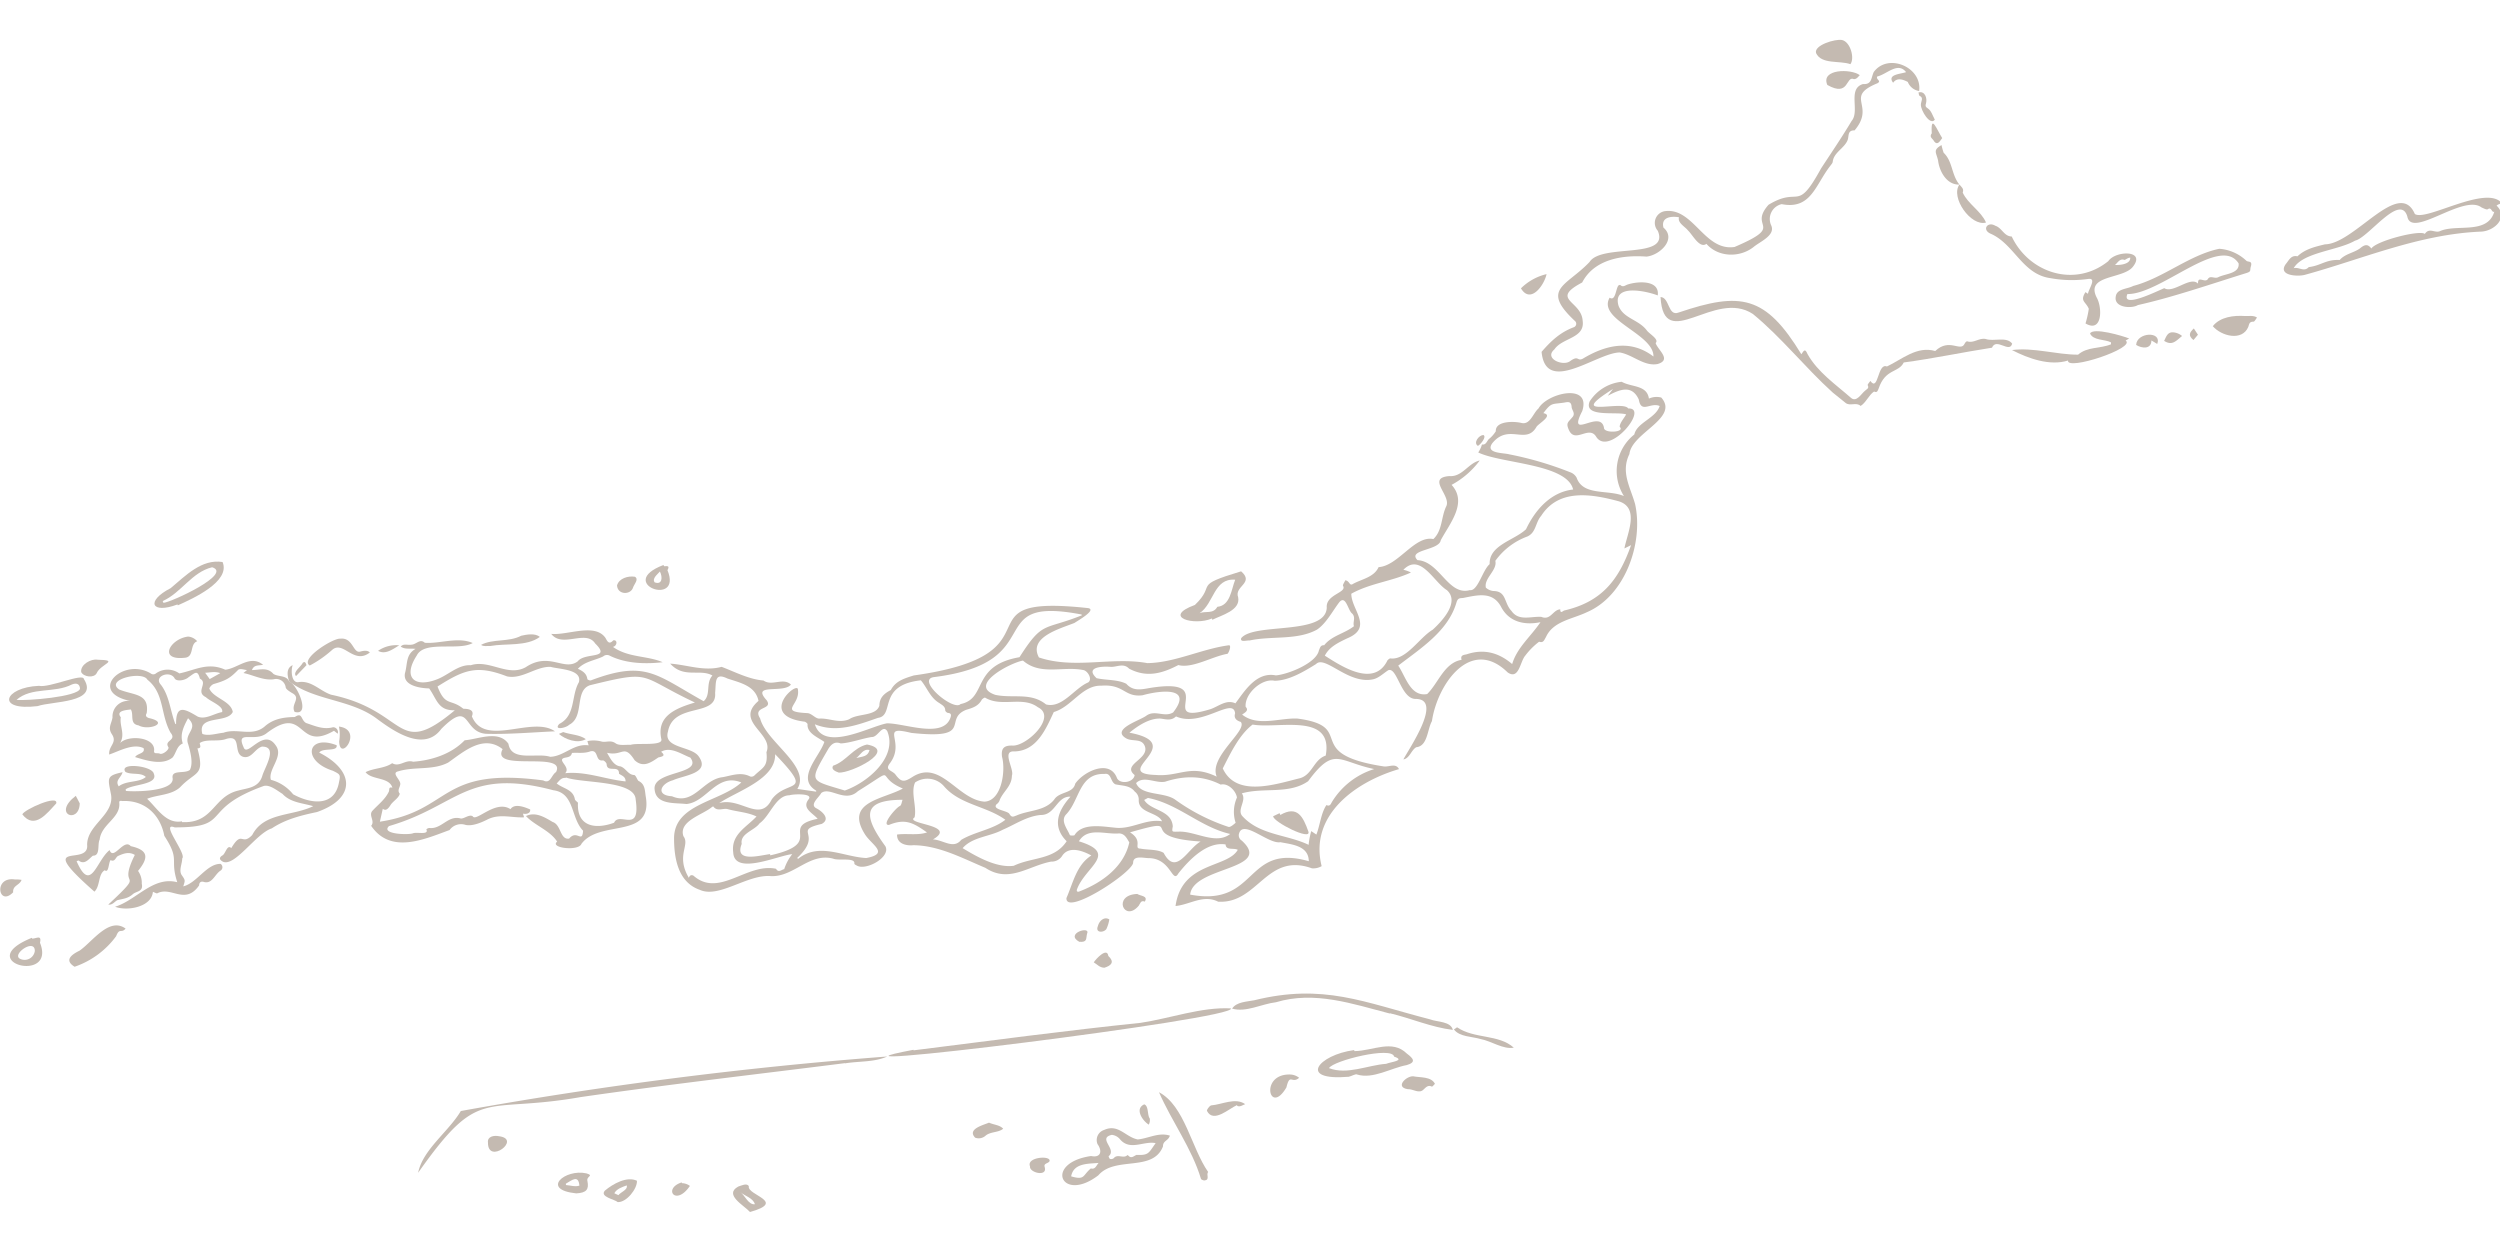 <svg xmlns="http://www.w3.org/2000/svg" width="600" height="300" viewBox="0 0 600 300">
  <defs>
    <style>
      .a {
        fill: #c4bab1;
      }
    </style>
  </defs>
  <g>
    <path class="a" d="M442.08,9.6c2.044.444,3.086,4.42,2.015,5.801-2.557-.922-6.969.125-8.244-2.674C435.316,10.842,440.45,9.293,442.08,9.6Z"/>
    <path class="a" d="M180,290.88c-1.417-1.587-6.351-4.172-2.83-6.1.696-.217,2.122-.95,2.551-.077C179.228,286.864,188.94,288.371,180,290.88Zm-2.322-4.771c1.087.758,1.97,3.13,3.498,2.903C180.735,287.498,178.724,287.031,177.678,286.109Z"/>
    <path class="a" d="M69.398,163.529c-.455-1.355-.773-3.174.844-3.894-.484,1.364-.257,4.362,1.4,4.078,3.1-.481,5.14,2.12,7.818,3.016,18.574,3.875,15.45,15.636,29.693,3.74-4.02.102-4.244-2.547-6.152-5.248-2.231-.042-6.389-.678-5.808-3.655.651-2.254.14-4.461,2.54-5.834-1.538-.167-2.46.174-3.556-.536.613-.808,1.645-.313,2.511-.466,1.23-.021,2.079-1.549,3.255-.468,3.458.311,7.961-1.511,11.511.068-3.489,1.955-11.624-.714-13.443,3.016-3.453,5.313-.444,7.836,5.02,5.636,2.662-1.06,5.01-3.515,7.972-3.33,4.47-1.431,8.9,2.874,13.184.469,5.641-3.758,9.188,1.035,12.452-1.383,1.78-2.291,8.212-.38,4.205-4.303-2.22-3.433-7.919,1.186-10.545-2.306,3.895.405,10.479-2.697,13.019.98.374.649.794,1.779,1.861.58,1.107-.229.961,1.358-.072,1.565,3.681,2.624,8.207,2.065,11.935,3.681-4.127.469-8.78.345-12.645-1.538a1.386,1.386,0,0,0-1.644.153c-2.006.971-4.432,1.195-6.055,2.958,1.044.5,2.09,1.064,2.264,2.466.018.148.592.387.84.323,13.162-4.974,15.661-1.345,27.08,4.999,1.813-1.627.422-4.302,2.098-6.17-2.97-1.7-6.853.786-10.135-2.857,4.049.276,8.128,1.922,12.341.771,3.2,1.213,6.577,3.006,10.056,3.285,2.023,1.454,4.708-.812,6.581.974-1.719,2.218-9.671-.469-5.835,3.755,1.687,2.375-3.515,1.347-1.556,4.363,1.447,5.66,12.268,11.52,8.93,16.927l4.517.654.012-.236c-4.957-2.962.761-8.088,1.955-11.698-1.28-.981-4.203-2.012-4.031-4.242.034-.154-.404-.526-.682-.614-11.576-1.429-1.513-10.046-1.627-7.653.577,3.733-4.817,5.249,2.263,5.594,1.048.054,1.959,1.372,2.892,1.312,2.387-.133,4.687,1.215,7.147.161,2.07-1.446,6.346-.671,7.243-3.236.022-1.927,1.104-2.917,2.752-3.777,1.16-2.223,3.343-2.813,5.487-3.496,36.974-5.179,9.395-19.712,41.894-16.162,2.086.425-2.606,3.069-3.306,3.553-3.423,1.384-11.14,3.388-8.537,8.284,8.509,2.871,17.549-.201,26.01,1.362,6.539-.076,13.087-3.435,19.637-4.292.611.089-.106,1.917-.412,2.061-3.655.625-8.431,3.588-11.777,2.695-3.98,2.079-7.658,3.056-11.81.867-1.346-1.413-2.922-.378-4.386-.432-2.205-.185-6.252.077-3.425,2.715,2.314.528,5.02.28,7.126,1.339,1.605,1.809,3.532,1.392,5.568,1.028,17.416-2.869.921,9.248,14.653,5.065,1.918-.658,3.836-2.421,5.974-1.387,2.227-2.981,5.038-7.649,9.706-6.714,2.953-.248,9.71-2.953,10.325-5.976.292-.619.341-1.323,1.272-1.26,1.785-2.291,4.911-2.811,7.147-4.571-.342-.967.493-2.04-.402-3.013-1.033-.696-1.508-4.517-3.077-2.791-1.673,2.175-3.148,5.115-5.392,6.625-4.794,2.625-10.889,1.451-16.185,2.61-.606-.094-2.341.533-2.004-.559,3.071-3.802,20.197-.576,20.535-7.291-.316-3.226,4.912-3.593,3.91-5.257-.152-.225.341-.886.54-1.348,1.12.175.944,1.497,1.883.85,2.115-1.152,5.022-1.581,6.101-4.004,4.695-.271,8.687-7.686,13.145-6.733,2.214-2.064,1.842-5.316,3.112-7.891,1.21-2.585-4.866-6.793.729-7.226,3.108.259,4.575-3.164,7.287-3.737a20.446,20.446,0,0,1-6.751,5.845c3.91,4.261-.46,9.28-2.602,13.294-.38,2.491-8.103,2.206-5.582,4.774,5.327.275,7.368,8.62,12.559,7.194,1.909.343,3.073-4.84,4.764-6.236-.187-4.582,5.924-5.702,8.724-8.37,2.161-4.559,5.863-8.931,11.31-9.54-1.474-6.205-17.244-6.198-22.774-8.89a6.945,6.945,0,0,0,.892-1.918c1.111.175,1.176-1.017,1.841-1.444a7.591,7.591,0,0,0,1.483-1.731c-.136-2.487,4.303-2.45,6.15-1.992,2.099.524,2.783-2.355,4.095-3.477,2.062-3.709,12.72-6.224,10.497.625-3.754,7.33,4.36-.611,5.216,3.993-.048,1.461,5.22,1.1,3.77-.205.005-.99,1.23-2.269,1.542-2.997-2.265-.733-10.3.831-8.753-3.089a10.327,10.327,0,0,1,7.702-4.73c2.357,1.343,6.046.714,6.525,4.034a4.466,4.466,0,0,1,2.964-.253c4.394,4.954-7.074,8.408-7.643,13.56-2.135,4.363.236,7.95,1.369,12.025,2.049,9.359-2.424,22.029-11.57,25.928-3.448,1.67-8.117,2.139-9.831,5.979-.396.607-.575,1.496-1.638,1.108a16.977,16.977,0,0,0-3.336,3.353c-1.238,1.412-1.495,5.893-4.213,4.018-8.922-8.739-16.897,2.947-18.175,11.682-1.125,1.996-1.007,5.99-3.751,6.268-1.195.636-1.603,2.691-3.101,2.928,1.302-2.525,9.641-14.534,2.937-14.514-3.571-.003-4.433-7.831-6.6-6.873-1.163.767-2.268,1.846-3.549,2.147-5.977,1.356-11.607-5.88-13.756-3.641-2.891,1.795-6.449,3.95-9.925,4.007-3.11-.67-7.26,3.155-6.966,6.256.877.882-.204,1.4-.845,1.86,3.714,2.971,9.031.755,13.272.956,14.575,1.928.747,8.417,20.744,11.489,1.256.163,2.859-.879,3.63.641-10.469,3.061-21.613,11.09-18.56,23.29a4.014,4.014,0,0,1-2.33.524c-10.94-3.946-12.939,8.569-22.512,8.005-3.533-1.799-6.782.713-10.223,1.037,1.484-10.665,12.414-9.043,14.936-13.485-.968-.533-2.841.231-2.922-1.289-4.459-.729-8.685,3.614-11.325,6.94-1.513,2.672-1.719-3.682-7.238-3.662-1.198-.02-3.671-.728-3.629,1.183-.62,2.628-16.251,12.731-16.004,8.401,1.645-3.77,2.398-7.903,5.97-10.217-2.148-1.177-5.317-2.296-6.936-.007a2.998,2.998,0,0,1-2.723,1.478c-5.516,1.057-10.093,5.247-15.763,1.5-5.595-2.346-11.151-5.368-17.284-5.437-1.786.182-3.979-.36-3.918-2.557,2.365-.325,4.914.253,7.187-.505-3.301-2.334-5.209-3.406-9.118-1.808-2.006.172,1.714-4.207,2.627-4.543.369-.204.425-.975.625-1.485-10.088.012-9.169,4.237-4.115,11.164,1.345,2.639-4.777,5.959-6.911,4.596-.21-.098-.543-.278-.545-.424.262-1.592-3.854-.64-5.085-1.208-5.722-1.518-9.481,4.48-14.988,4.186-5.587-.465-12.416,5.409-17.036,3.292-5.195-1.82-6.153-7.51-6.161-12.344-.003-8.331,11.111-8.752,16.136-13.418-5.895-2.401-8.262,4.725-13.177,5.171-2.689-.329-7.241.247-7.618-3.421-.68-4.676,11.698-3.51,8.563-7.717-2.134-.808-4.781-2.739-7.009-1.395,1.062.901.524,1.098-.67,1.357-1.851,1.269-3.662,2.538-5.692.667-2.602-4.039-2.822-.874-6.621-1.786.817,1.421,1.624,3.117,3.239,3.265,1.325.455,1.808,2.027,3.293,2.073.421.106.689,1.139,1.022,1.412,1.645.78,1.505,2.421,1.746,3.791,1.72,10.308-11.01,5.388-15.437,11.303-.646,1.845-7.74,1.005-5.838-.52-1.731-2.714-5.394-3.867-7.478-6.141,2.263-1.083,4.438.257,6.402,1.425,2.079.666,1.747,4.343,3.958,3.983,1.875-2.257,3.142,1.262,3.341-1.9-2.977-3.028-1.985-9.03-7.126-9.698-20.752-5.487-22.88,3.777-39.447,8.597-2.077,1.959,4.614,2.158,5.725,1.742.909-.403,3.937.499,3.234-.972a1.332,1.332,0,0,1,.722-.316c2.91.353,4.425-3.044,7.401-2.312.776.297,2.155-1.083,3.01-.49.79,1.438,5.506-4.069,9.059-1.709.964-1.468,3.411-.507,4.721.065.149.977-.955,1.182-1.728,1.005l.271.887c-3.03.16-5.956-1-8.948.599-1.561.767-3.554,1.561-5.101,1.216a3.4,3.4,0,0,0-3.829,1.233c-6.191,2.27-14.133,5.851-18.823-1.014,1.007-1.134-.702-2.514.311-3.609,1.361-1.483,3.041-2.709,3.923-4.572.219-.402-.141-1.272.864-.961-.758-2.624-5.009-1.803-6.434-3.733,1.988-1.014,4.578-.866,6.382-2.157,1.725,1.051,3.203-.951,5.015-.347,4.445-.328,9.142-1.799,12.386-5.149,3.233-.239,8.157-2.538,10.504.847.711,4.407,6.805,2.078,10.007,3.117,3.273-.056,5.678-3.265,9.239-2.743l-.303-1.019a7.328,7.328,0,0,1,3.494.124c1.063.217,2.096-.443,3.285.405.858.612,2.387.296,3.618.365,1.454-.544,7.677.37,7.369-1.319-1.289-5.625,3.546-7.49,8.046-8.84-13.756-6.473-9.99-7.874-25.208-4.142-3.773,1.331-1.219,7.582-4.991,9.499-.669.733-3.813,1.419-2.357-.213,3.986-2.03,2.805-6.726,4.713-10.014.838-3.138-4.76-3.091-6.782-3.685-3.573-.134-6.8,3.037-10.468,2.288-7.321-2.838-10.368-1.564-16.683,2.426,1.898,4.934,3.147,2.836,6.191,5.341,1.075.001,2.781.186,2.054,1.816,3.108,7.577,14.449-.232,19.946,3.6-5.356.237-11.035.744-16.535.594-5.771-.42-3.497-8.446-10.748-1.174-4.075,5.551-11.166.763-15.435-2.422C84.2,167.781,75.526,168.229,69.398,163.529Zm322.062-32.7-1.601.795c.656-3.554,3.749-9.738-1.366-11.317-6.494-1.748-14.374-3.114-18.614,3.5-1.403,1.609-1.196,4.007-3.317,4.953a16.416,16.416,0,0,0-7.683,5.845c.534,2.244-2.768,4.169-2.274,6.426a3.145,3.145,0,0,0,1.788.811c3.232.042,2.507,2.83,4.362,4.786,1.757,2.535,4.704,1.243,7.181,1.422,2.214.939,2.768-1.737,4.524-1.806-.011,1.143.631.389.937.278C384.301,144.464,388.437,139.376,391.46,130.829ZM243.478,180.344c-3.204-.252-.001,4.24-.622,5.801-.02,2.488-1.972,3.686-2.892,5.762a1.889,1.889,0,0,1-.792,1.117c-1.173,1.345,2.752,1.49,3.114,2.366.562.903.955.577,1.626.349,3.053-1.353,6.829-1.032,9.076-3.811,1.238-2.015,4.53-1.42,5.067-3.849,1.991-2.908,8.3-6.014,10.035-1.297.812,1.529,3.99,1.029,4.224-.771-3.133-2.532,3.491-3.779,2.474-6.843-.727-2.092-3.007-1.092-4.501-1.961-3.732-2.168,3.22-4.26,4.797-5.413,2.083-1.548,4.332.47,6.469-.809,4.982-6.365-3.383-5.237-7.348-4.118-4.414.538-4.355-2.728-9.92-2.3-4.573-.14-7.078,5.082-11.373,6.32C251.05,174.858,248.88,180.208,243.478,180.344Zm-.383-1.403c3.376.083,10.673-6.919,5.99-9.205-3.688-2.764-8.672.094-12.65-2.294-.144-.077-.585.245-.793.469-.833,1.561-2.19,1.984-3.773,2.45-5.619,2.272,2.051,7.181-13.164,5.536-7.93-1.943-1.202,2.02-5.105,7.257-1.27,1.632.251,1.645,1.212,2.607,1.444,1.966,2.092,2.033,4.14.728,6.724-4.344,10.874,5.421,17.308,5.907,4.151-.166,5.14-7.433,4.227-10.754C240.232,179.609,240.919,178.859,243.095,178.941Zm93.717-42.195a7.514,7.514,0,0,1,1.813.654c-4.564,2.111-9.833,2.588-14.31,5.093-.013,3.886,5.371,8.074-.985,10.711-2.048.981-4.291,2.016-5.369,4.157,4.044,2.582,11.679,7.602,14.936,1.322.077-.287.672-.729.792-.664,3.795.491,6.962-5.001,10.173-6.897,2.209-2.026,6.557-6.627,3.397-9.485C344.093,139.702,340.892,132.577,336.812,136.746ZM182.043,168.213c-.757-3.639-4.371-4.333-7.469-5.373-3.181-1.546-2.684.88-2.946,3.466.506,5.889-10.017,2.17-11.317,9.265-1.183,4.03,5.496,3.482,7.301,5.865,3.118,4.18-3.536,4.617-6.096,5.822-2.962.793-4.236,3.609-.24,3.846,5.246,2.312,7.402-4.077,12.212-4.589,2.153-.403,4.332-1.305,6.558-.157a1.056,1.056,0,0,0,.987-.216c2.082-2.03,3.296-2.075,2.914-5.614C185.807,176.019,176.133,173.261,182.043,168.213ZM387.112,93.356c-11.64,7.332,2.32,2.532,3.663,4.677,5.154-.24-4.528,11.547-7.648,6.855-1.702-2.957-5.02,1.606-6.553-1.609-.865-1.879-.178-1.909.941-3.33.546-.87-.28-1.534-.324-2.279-.085-1.445-.921-1.202-1.811-1.044-2.914.436-3.023-.09-4.971,2.529,2.5.484-1.099,2.459-1.635,3.259-2.514,4.472-6.673-.894-10.626,3.961-1.76,2.5,2.627,2.264,4.066,2.665a82.306,82.306,0,0,1,14.562,4.275,2.816,2.816,0,0,1,1.62,1.34c1.541,4.426,7.57,2.773,11.351,4.404a11.216,11.216,0,0,1,2.491-14.783c.635-2.881,5.136-3.871,6.087-6.832-2.195-.984-4.436,1.913-5.016-1.556-1.692-3.728-4.737-2.325-7.455-.898ZM335.576,159.75c1.793,2.618,2.92,7.539,6.943,6.824,2.666-2.59,4.104-7.522,8.261-8.215-.394-1.259.755-1.17,1.295-1.348,4.003-1.319,7.569-.436,10.843,2.365,1.178-3.964,4.441-6.57,6.796-10.052-3.788.777-7.574.006-9.49-3.751-2.031-3.691-5.582-2.762-9.104-2.055-.855.057-1.261.021-1.588,1.149C347.517,151.484,340.975,155.595,335.576,159.75ZM120.63,179.794c-4.61-3.638-9.363.629-13.062,3.219-3.7,1.939-8.039.9-11.955,2.095-1.885.39.725,2.121.442,3.196-.1.725-.765,1.397-.107,2.19-.246,1.094-1.754,1.848-2.293,2.843-.582.867-1.111,1.327-1.784.76l-.7,3.108c17.389-2.65,14.088-13.227,39.201-9.908,1.752.951,1.93-1.286,3.083-2.003C136.012,180.145,117.651,185.395,120.63,179.794Zm172.835,4.627c3.244,7.049,12.718,3.772,18.525,2.349,2.989-.84,3.299-4.466,6.184-5.429,1.898-10.464-11.498-6.353-17.543-7.446C297.44,176.316,295.319,180.767,293.465,184.422Zm2.958-13.214c-.425-4.116-8.042,3.488-14.183.734-1.127,1.108-2.401.68-3.7.52-2.721-.12-5.476,1.761-7.479,3.384,14.413,2.716-4.864,9.784,6.274,10.142,5.742.489,8.301-2.68,14.682.413-1.993-4.746,7.511-11.074,5.77-13.142C296.71,172.933,296.069,172.307,296.424,171.208Zm33.381,13.37c-8.645-1.804-9.534-5.626-15.855,2.92-4.639,3.22-10.662,1.407-15.912,2.911,1.289,1.721-1.368,3.999.226,5.564,4.182,4.484,10.666,4.311,15.809,6.789a18.414,18.414,0,0,1,.625-3.295l1.233.833c.891-2.284,1.101-5.133,2.414-7.085.911.438,1.07-.368,1.377-.835A18.238,18.238,0,0,1,329.805,184.577Zm-139.669,20.422c-3.362.288-13.905,5.225-14.161-.417-.561-4.311,3.12-5.984,5.589-8.622-2.133-1.032-4.633-1.124-6.907-1.764-1.139-.309-2.528.695-3.473-.655a1.012,1.012,0,0,0-.31.142c-2.216,1.882-8.071,3.356-6.852,7.009,1.655,2.159-1.879,4.607,1.305,9.988.182-.556.565-.804,1.108-.518,6.154,5.413,12.799-3.141,19.814-1.654.614,1.067,1.329.183,1.958.095A11.566,11.566,0,0,1,190.135,204.999Zm1.185.909.217.23c5.017-4.084,10.899-.47,16.371-.21,5.622-1.064,1.383-3.063-.285-5.638-4.997-7.88,4.285-8.418,9.07-11.043-7.175-2.976-.691-5.638-10.799.642-3.09,2.912-6.735-1.212-8.805.449-.525,1.047-2.853,2.756-1.186,3.642,1.416.71,3.507,2.572,1.316,3.758C189.977,199.433,197.733,199.972,191.32,205.908Zm65.606-14.71c-3.377-.133-3.6,4.446-7.152,4.399-3.356.3-6.119,2.265-9.145,3.558-3.076,1.668-7.243,1.687-9.6,4.404,3.417,2.061,8.177,4.782,12.268,4.231,4.449-2.131,9.735-1.362,12.7-5.894C252.427,198.342,253.896,194.532,256.926,191.198Zm8.177-5.454c-6.174-.186-5.945,6.364-9.256,9.739-1.374,1.522.288,3.417.914,4.932.103.18,1.095.123,1.115.039,1.824-3.011,6.641-2.096,9.646-1.817,3.991.522,7.418-2.197,11.373-1.527-1.072-2.271-5.756-1.899-5.593-5.166a2.389,2.389,0,0,0-.971-1.973c-1.14-1.513-2.979-1.361-4.625-1.732C266.447,187.644,266.785,185.461,265.103,185.744ZM223.912,201.46c2.47.109,4.908,2.433,6.782.105,3.304-1.973,7.623-2.476,10.59-4.822-4.505-3.288-10.857-3.594-14.675-7.987a5.288,5.288,0,0,0-6.981-.97c-1.116,2.365.446,5.776-.13,8.384C216.932,197.833,230.022,197.922,223.912,201.46Zm35.739-53.79-.076-.189c-24.371-4.684-7.002,11.492-35.526,15.038-4.158.696,4.789,8.244,6.488,6.455,6.497-1.331,2.47-9.223,14.139-11.244C250.325,148.892,250.379,151.386,259.651,147.67Zm-14.137,10.87c-3.004.503-13.364,5.943-6.644,8.224,4.215.909,8.511-.671,12.178,2.3,3.887,1.01,6.804-3.897,10.109-5.279,1.074-.704-.015-2.662-1.057-2.95C255.198,159.786,249.74,162.225,245.514,158.54Zm-49.95,15.288c2.139,6.785,13.2.483,17.305-.229,4.189-.044,13.442,3.731,15.227-1.323.156-.442.364-1.102-.572-1.174-.247-.019-.664-.392-.666-.607-.011-.984-.795-1.304-1.396-1.75-2.224-1.269-2.967-3.752-4.462-5.47-10.52,1.175-6.157,8.439-10.278,9.009C205.748,174.018,200.756,175.945,195.564,173.827Zm-10.747,31.16.048.296c13.484-3.034,1.858-6.811,11.374-8.774-1.278-1.458-3.886-2.537-2.145-4.714,1.111-1.487-3.926-1.213-4.619-.926-3.301-.003-4.614,4.913-7.178,6.73-1.201,1.733-4.733,2.427-4.286,4.939C176.196,207.119,182.25,205.296,184.817,204.988Zm112.053-13.581c-.279-1.729-2.243-3.531-3.897-3.105-4.389-2.228-8.795-2.169-13.362-.69-2.272.436-5.108-1.532-6.948.326,1.248,3.152,6.825,2.033,9.483,4.05a46.943,46.943,0,0,0,12.684,6.465c.449.137,1.21-.549,1.723-.982A8.466,8.466,0,0,1,296.871,191.406Zm17.241,15.288c-.039-3.762-4.113-4.023-6.823-4.569-2.837.537-8.858-5.497-9.899-2.135a1.472,1.472,0,0,0,.622,1.744c7.768,7.059-11.697,6.173-12.373,12.974C301.994,217.774,298.651,202.242,314.112,206.694ZM135.787,186.583l-.029.131c-1.034-.152-1.514.675-2.153,1.313,1.55,1.273,3.939,1.384,4.369,3.8.059.34.804.746.736.893-.277,5.7,4.216,6.375,8.671,4.734,1.267-2.793,6.411,2.791,5.182-5.573C152.38,187.228,139.595,188.022,135.787,186.583Zm66.966,3.144c5.355-1.873,12.749-7.951,10.192-14.246-1.166-1.771-2.254,1.494-3.708,1.399-2.411.373-5.141,1.435-7.47,1.543-1.484-.579-2.288.302-2.888,1.172C194.107,187.862,194.138,187.096,202.753,189.728Zm56.183,12.185c9.548,2.926,1.665,6.015-.41,11.399-.225.504-.054.9.619.596,5.382-2.071,10.622-5.908,11.888-11.736-.58-.915-1.058-2.12-2.477-2.151C265.235,200.317,261.032,198.433,258.936,201.912Zm-72.901-20.9c.132,6.015-9.052,8.804-13.442,11.744,5.17-1.531,9.763,4.829,12.636-.911C188.939,186.851,195.62,190.994,186.036,181.013ZM288.152,201.969c-16.387-1.073-2.75-6.299-16.946-2.205,3.316,2.089.68,3.883,2.526,3.906,1.74.349,4.062.118,5.545,1.021C282.29,210.37,284.966,203.731,288.152,201.969Zm-12.649-10.465-.902.484c1.572,2.635,6.559,2.333,6.869,6.329-.248,1.423-.226,1.304,1.331,1.282,4-.218,8.973,3.279,12.444.554C288.033,198.494,282.836,192.94,275.503,191.504Zm-139.857-5.936c5.041-.493,9.595,1.475,14.491,1.97.02-1.158-.858-1.35-1.58-1.843.091-2.242-2.863-.118-2.965-2.292-.029-.343-.642-.943-.919-.906-1.903.275-.925-2.63-2.959-2.185-1.536.59-3.046.272-4.446.397-.207.951-.958,1.003-1.715,1.151C133.445,182.373,137.086,184.035,135.646,185.567Z"/>
    <path class="a" d="M69.398,163.529c2.009.819,5.241,8.38,1.317,7.327-1.056-1.845,1.739-3.326-.646-4.544-.586-.371-1.468-.887-1.508-1.393a2.317,2.317,0,0,0-2.901-1.887c-2.519.309-4.812-1.006-7.231-1.508l.858-.722c-.654-.001-1.506-.433-2.11-.058-1.962,2.042-2.938,2.572-5.923,3.43A2.06,2.06,0,0,0,50.23,165.24c.967,2.327,5.164,2.944,5.637,5.624-1.323,2.857-8.573.588-7.301,5.278,1.488.57,3.483-.131,5.069-.283,3.252-1.185,6.876,1.01,9.839-1.463,2.083-1.878,4.562-2.268,7.272-2.31,1.891-1.25,1.393.684,2.716,1.436,2.091.692,4.139,1.655,6.46,1.014a1.168,1.168,0,0,1,1.122,1.553l-.891-.701c-9.035,5.232-6.645-6.611-16.123.549-2.851,2.344-7.551-.935-5.565,3.402.888,2.587,4.799-4.856,7.742-.392,1.927,2.61-1.941,5.695-1.198,8.206a10.162,10.162,0,0,1,5.336,3.475c4.218,2.302,10.004,3.127,11.029-2.965.402-1.797.22-1.818-1.47-2.677-7.588-2.399-6.158-8.878.893-6.13.274,1.646-3.38.523-4.181,1.771,8.489,4.309,8.886,10.96-.538,14.26-3.804.805-7.553,1.727-10.846,3.923-3.771,1.184-8.842,9.281-11.735,8.001-.431-.253-1.253-.76-.181-1.474.789-.287,1.185-2.818,2.186-1.786,2.673-4.452,2.404-.416,5.032-3.147,2.839-5.492,9.643-4.468,14.637-6.928-2.574-.75-5.463-.847-7.381-2.951-1.223-.738-3.133-2.362-4.581-1.86-15.495,5.631-7.287,9.948-21.289,9.906-3.62-1.41,2.946,6.348,1.81,7.457,0,1.331-.902,2.914-.076,4.061.867,1.237.778,1.2.327,2.641,3.265-.796,5.622-5.448,8.954-5.402a.96.96,0,0,1,.038,1.593c-1.407.841-2.016,3.295-4.007,2.757-.438-.169-1.16-.157-1.178.826-3.398,4.819-6.664.132-10.017,1.881-.163.124-.668-.206-1.075-.347-.302,3.698-6.267,4.694-9.075,3.578,5.13-1.568,9.107-7.396,14.923-5.884-1.862-5.768.779-5.164-3.108-11.135-.99-5.192-4.822-8.617-10.069-8.347-.674-.142-.808.032-.723.591.176,3.55-4.307,4.966-4.724,8.651-.595,1.165.222,3.919-1.61,3.863-.913.686-1.963,2.321-3.403,1.194-.091-.068-.347.085-.526.135,3.439,7.869,4.704-.116,7.923-2.665.936,2.631,3.422-2.9,5.075-.944,4.253.949,4.364,2.755,1.751,5.944a4.891,4.891,0,0,1,.894,3.074c.443,1.956-1.292,1.744-2.164,2.523-1.183,1.056-2.433,1.095-3.727,1.435-.683.394-1.183,1.2-2.147,1.046,9.695-9.043,1.829-2.803,6.372-11.916-1.362-.823-2.63-.376-3.965.224-.658.254-.741,1.562-1.85,1.024-.527.587-.395,3.22-1.404,2.429-1.623.908-1.056,3.816-2.477,5.136-14.76-12.985-1.201-5.771-1.749-11.238-.008-4.955,6.855-7.273,5.667-12.395-.717-3.68-1.036-4.184,2.837-5.039-.308,1.305-1.897,1.944-.92,3.398,1.919-1.47,4.838-.826,6.502-2.247-1.213-1.179-3.359-.423-4.883-1.205-1.696-2.336,6.383-1.533,6.795.408,1.168,2.695-5.128,2.506-6.759,3.766l.067.38c2.196.226,11.498.157,11.222-2.992-.431-2.236,2.898-1.02,4.138-2.064.843-1.671.115-4.281-.406-6.133-1.077-2.737,2.683-3.726-.045-6.258-1.035,1.987-2.008,3.851-1.254,6.054-1.497.62-1.561,2.293-2.454,3.367-2.445,1.994-6.318.705-8.987-.097.514-.939,2.476-.8,2.03-2.139-2.455-1.236-5.856.708-8.251,1.529-.205-2.124,2.016-2.788.647-4.875-1.051-1.592-.083-2.496.144-4.03a3.761,3.761,0,0,1,4.415-3.921c-10.676-2.106-1.89-10.666,4.774-6.63a.965.965,0,0,0,1.223-.011,4.809,4.809,0,0,1,5.622.002c3.841-.794,6.814-2.769,11.018-.893,2.941-.262,6.019-3.727,9.09-1.171-1.162.216-2.183-.054-2.677,1.255,1.868,0,3.64-.796,5.15.922C66.743,162.484,68.702,161.998,69.398,163.529ZM43.663,197.118l.036.188c7.577.365,7.396-6.15,13.533-7.582,2.151-.614,4.828-.6,5.715-3.5.543-1.957,3.921-7.12-.094-7.034-1.703.52-2.461,2.918-4.437,2.461-2.637-.72-.202-5.46-4.105-4.313-1.968.764-4.803-.095-6.378.996.034.54.544,1.227-.547,1.276,1.859,6.791-.437,5.361-4.162,9.331-2.119,1.936-5.399,1.76-7.916,2.771C37.776,194.039,39.879,197.819,43.663,197.118Zm-14.85-18.784c1.96-1.987,8.258-1.498,8.188,1.677-.205,1.155.708.558,1.405.891.719.246,2.38-1.101,1.978-1.634-1.041-1.629,2.142-1.525.536-3.445-2.446-4.396-1.427-9.419-5.545-12.696-1.16-2.195-10.237-.049-6.78,2.348,3.514,1.448,7.297.865,6.611,5.68-.411.684-.032.968.501,1.171,5.193,1.133-.058,3.141-2.47,1.758-2.215-.34-1.05-2.587-1.846-3.817-1.09.159-3.647.276-2.401,1.877C28.656,174.301,30.108,176.197,28.814,178.334ZM42.07,173.732l.188.062c-.038-4.818,2.037-3.692,5.206-1.804,1.869.786,3.94-.769,5.84-1.087.45-1.445-2.84-2.539-3.879-3.571-2.651-1.288.629-3.391-1.443-4.46-.572-2.233-1.229-1.349-2.714-.352-.83.782-2.885,1.127-3.353.3-1.067-2.032-5.146-.517-3.314,1.504C40.66,166.971,40.869,170.646,42.07,173.732ZM50.326,162.98l2.536-1.421c-1.249-.479-2.377-.148-3.625-.096Z"/>
    <path class="a" d="M457.461,17.313c-1.994-2.565-4.607.527-6.93,1.049-.361.78,1.131,1.016.046,1.623-8.093,3.329-.339,5.221-5.476,11.306-1.768-.042-1.299,1.358-1.678,2.345-.762,1.93-3.266,2.917-3.561,5.117,0,.368-.38.753-.63,1.1-3.554,4.541-4.59,10.527-11.623,9.141a3.653,3.653,0,0,0-2.496,5.156c1.001,2.37-2.75,3.853-4.279,5.15-3.333,2.594-8.46,2.467-11.295-.778-1.632,1.215-3.293-2.154-4.415-3.204-.747-.961-2.54-1.8-2.173-3.169-1.807-.32-4.365-.078-3.722,2.482,3.241,2.764-.937,6.669-4.09,6.953-5.825-.429-12.539.651-15.414,6.212-7.835,4.153-.17,4.339.113,9.192.596,4.247-4.9,4.037-6.785,6.871-2.592,2.199,2.165,4.194,3.859,2.749,2.024-1.409,1.589.192,2.982-.537,5.449-3.281,11.455-4.706,16.931-.506.154-5.425-13.566-8.831-10.514-14.118,1.411.93,1.469-2.099,2.081-2.881.049-.113.431-.225.487-.168.629.641,1.186.07,1.73-.106,2.434-.804,7.752-1.17,7.252,2.613-2.744-1.067-10.919-2.884-9.424,2.437,1.14,3.095,4.707,3.281,6.753,5.893.514.83,3.1,2.196,2.161,3.091.533,1.704,3.936,3.999.499,5.035-3.276.643-5.973-2.248-9.116-2.77-5.513.07-17.747,10.333-18.755-.149,2.244-2.577,4.446-4.69,7.767-5.917A.889.889,0,0,0,377.92,76.98c-8.177-7.696-2.02-8.23,3.566-14.096,2.871-4.544,19.368-.505,16.381-7.502a2.853,2.853,0,0,1,1.611-4.689c6.899-1.05,9.541,9.684,16.816,8.581,12.432-5.322,3.164-4.452,8.145-10.119,7.605-4.629,6.647,2.151,12.612-8.722,2.521-3.85,5.018-7.517,7.334-11.399,2.041-2.377-1.065-7.726,2.736-8.863,2.166.156,1.921-1.494,2.582-2.89,3.451-4.684,11.702-1.105,10.886,4.565a3.494,3.494,0,0,1-2.717-2.18c-1.163-.602-2.604-1.112-3.521.195C452.8,17.833,456.178,17.781,457.461,17.313Z"/>
    <path class="a" d="M432.319,85.011c.76-1.182.969-1.214,1.507-.002,2.469,4.368,6.776,7.279,10.416,10.482,1.324,1.146,2.452-.997,3.396-1.738.334-.354,1.028-.506.614-1.304-.095-.182.409-.676.637-1.026,1.961,2.754,1.695-4.455,3.974-3.463,3.624-1.721,7.204-4.995,11.591-3.713,3.42-3.242,6.063.326,7.054-1.745.07-.247.477-.637.597-.594,1.574.573,2.844-.883,4.446-.554,1.922.697,5.034-.678,6.373,1.121-.625,2.399-3.809-1.524-4.843.973-6.694,1.032-14.279,2.631-21.18,3.545-1.24,2.548-4.417,1.418-6.031,6.274-.196.423-.305,1.097-1.092.697-1.234.812-1.974,2.719-3.23,3.466-1.054-1.005-2.544.145-3.62-.742-1.016-.838-2.036-1.672-3.076-2.48-6.634-6.002-12.278-13.216-19.148-18.847-9.202-6.114-21.42,9.654-22.174-4.078,2.222.104,1.741,4.732,4.343,3.724C417.786,69.956,423.706,70.889,432.319,85.011Z"/>
    <path class="a" d="M595.318,55.594c-14.814.628-28.51,6.636-42.19,10.377-1.755.456-6.57.186-4.515-2.629.721-.833,1.222-2.187,2.778-1.822,1.845-1.768,4.265-2.304,6.598-2.879,7.092-.089,17.79-16.014,21.57-7.29,2.666,1.889,17.337-7.267,20.953-2.504a2.19,2.19,0,0,0-1.335.497C602.195,52.282,598.504,55.552,595.318,55.594Zm-26.19,4.053c1.115-1.829,11.682-4.536,12.83-3.501,1.04-1.581,2.31-.225,3.52-.625,4.011-1.881,11.479.905,13.153-4.709-.677.287-.623-1.235-1.567-.598-.279.188-.995-.222-1.487-.417-4.298-3.359-16.823,7.588-17.82,2.16-1.726-5.748-9.359,5.139-12.54,5.797-4.113,2.403-12.537,2.779-14.731,6.607,1.285-.34,2.485.999,3.61-.253,2.967-.358,4.139-1.881,7.424-1.706,1.298-1.48,3.298-1.68,4.829-2.756C567.626,58.576,568.299,58.575,569.128,59.647Z"/>
    <path class="a" d="M202.798,255.156c-21.168,2.68-42.324,5.091-63.448,8.147-23.746,4.171-24.053-2.984-38.998,18.163,1.118-5.571,7.277-9.819,10.247-14.822A1005.676,1005.676,0,0,1,212.936,253.56c-3.087,1.397-6.791,1.094-10.133,1.646Z"/>
    <path class="a" d="M532.633,59.708a10.561,10.561,0,0,1,6.494,2.873c.405.38,1.519-.076,1.081,1.365-.302.996.182,1.182-1.048,1.577-8.621,2.68-17.712,5.829-26.083,7.698-1.403.885-5.737.676-5.305-1.988.215-1.983,2.722-1.812,4.19-2.602C519.244,66.713,525.389,61.215,532.633,59.708Zm-5.104,8.368c-.107-2.008,1.522-.18,2.304-1.018.591-1.114,1.647-.058,2.542-.53,1.65-.853,5.162-.829,4.895-3.31-4.393-6.931-18.768,7.472-26.694,7.355-1.546,3.689,7.52-.904,8.856-1.409C521.604,70.518,525.705,66.162,527.528,68.076Z"/>
    <path class="a" d="M501.122,70.518c.045-.998,2.169-3.822.125-3.58a28.327,28.327,0,0,1-9.06-.169c-6.854-.876-8.731-8.252-14.517-10.714-2.055-.979-.623-2.971,1.198-1.877,1.625.52,2.083,2.541,3.949,2.584,4.116,8.711,15.108,12.398,23.175,5.914,1.749-2.59,9.226-2.732,5.835,1.431-2.44,2.917-11.356,1.838-8.628,7.285,1.401,2.433,1.387,8.603-2.676,6.237a24.53,24.53,0,0,0,.788-3.511c-.708-1.751-2.206-1.787-.8-4.006Zm6.477-6.928c1.229.063,3.743-.176,3.659-1.757-.482-.015-1.018.427-1.346.557C508.737,61.961,508.289,63.022,507.599,63.59Z"/>
    <path class="a" d="M261.848,277.445c2.319.489,2.784-1.138,1.562-2.845a2.544,2.544,0,0,1,1.584-3.413c3.411-1.551,5.127,1.718,8.066,2.281,2.547-.237,5.052-1.781,7.708-.917-.338,1.256-1.676,1.19-1.649,2.578-2.431,6.255-11.472,2.249-15.519,6.948C254.768,288.827,250.404,279.125,261.848,277.445Zm5.002-5.081c-3.567.809,1.322,3.432-.774,5.125-.041.031.178.619.349.663a1.024,1.024,0,0,0,.881-.194c.91-1.122,2.332.202,3.259-.722.022-.022.164.031.211.083.753.839,1.277.141,1.988-.146,2.975.134,2.883-.451,4.594-2.819-2.805-.594-6.06,1.882-8.479-.835A2.994,2.994,0,0,0,266.85,272.364Zm-3.183,6.742c-2.555.22-6.02.017-6.591,3.219,3.353.989,2.713-.228,4.73-1.901C262.9,280.734,263.103,279.693,263.666,279.106Z"/>
    <path class="a" d="M219.255,252.079c18.036-2.275,37.062-4.8,54.481-6.596,6.94-1.032,14.685-3.853,21.657-3.468,2.27,2.44-108.696,16.099-76.156,9.933Z"/>
    <path class="a" d="M325.058,252.267c4.448-.044,9.039-2.901,12.586.591,1.613,1.202,2.263,2.09-.034,2.766-3.87.719-8.08,3.424-11.896,2.264-.293-.256-1.316.392-2.022.536-12.367,1.043-7.289-5.268,1.306-6.404Zm7.624,3.05c1.091-.47,4.745-.769,1.903-1.731-.452-2.53-14.606.935-15.626,2.764C323.274,258.036,328.22,255.641,332.683,255.316Z"/>
    <path class="a" d="M290.881,148.431c-4.21,1.839-12.114-.31-4.103-3.247,5.357-5.123-.891-4.459,11.09-8.066,3.28,2.828-1.745,3.572-.707,6.235.598,3.14-3.988,4.283-6.214,5.403Zm-2.987-1.265c1.395-.602,3.256.297,4.265-1.527,3.127-.311,3.331-4.084,4.287-6.51C291.265,138.698,291.387,144.85,287.894,147.166Z"/>
    <path class="a" d="M506.627,82.153c-1.536-.759-4.261-.409-5.017-2.12.782-1.516,7.824.57,9.393,1.204l-.849.494c2.575,1.79-14.169,7.327-13.833,4.795-4.35,1.36-9.464-.46-13.446-2.512,5.076-.686,10.693,1.115,15.863,1.106,2.241-1.961,5.302-1.401,7.9-2.489Z"/>
    <path class="a" d="M333.568,243.254c-8.967-2.329-18.076-5.509-27.338-2.715-3.423.396-7.225,2.512-10.521,1.524,1.029-1.632,3.568-1.649,5.303-2,16.614-4.1,26.27.461,42.191,4.579,1.732.679,4.971.435,5.479,2.532-5.146-.62-10.063-2.788-15.099-3.991Z"/>
    <path class="a" d="M42.605,145.067c-6.319,2.382-7.708-.799-1.639-3.913,3.57-2.979,7.439-7.066,12.453-6.269,1.977,4.708-7.198,8.801-10.747,10.399Zm-3.56-.809.188.43c1.937-.172,16.687-6.999,11.677-8.547C46.013,137.324,43.551,142.244,39.045,144.257Z"/>
    <path class="a" d="M9.028,169.467c-10.152,1.232-8.113-4.504.321-4.868,2.467.561,10.559-3.168,10.791-1.627C23.811,168.779,12.436,168.249,9.028,169.467ZM3.96,167.964c2.413.27,14.714-.714,15.244-2.668-.047-1.047-.723-1.504-1.925-1.033C13.045,166.45,7.61,164.78,3.96,167.964Z"/>
    <path class="a" d="M17.908,232.021c-2.599-1.579-.712-2.939,1.188-3.863,3.083-2.127,7.105-8.171,11.046-5.295-1.033,1.241-1.465-.292-2.257,1.811A20.682,20.682,0,0,1,17.908,232.021Z"/>
    <path class="a" d="M289.961,281.285c-.558.621.495,1.827-.829,2.023-.287.043-.887-.225-.897-.378-2.21-7.351-7.036-13.807-10.077-20.802C284.351,265.438,285.911,275.491,289.961,281.285Z"/>
    <path class="a" d="M538.814,75.846c.996.031,1.993-.198,2.865.358-.278.35-.564,1.004-.831.996-.987-.029-1.031.511-1.257,1.257-1.496,3.528-6.492,2.201-8.52-.176C532.878,76.029,536.085,75.665,538.814,75.846Z"/>
    <path class="a" d="M81.648,153.284c3.11-.365,3.064,3.612,4.832,3.092.691-.183,1.726-.396,2.275.226-3.859,3.018-6.348-2.941-9.015-.647a26.518,26.518,0,0,1-5.402,3.771C71.861,158.173,79.968,153.109,81.648,153.284Z"/>
    <path class="a" d="M7.745,225.275c1.015-.037,2.312-.985,1.849.985,4.011,9.956-16.465,4.687-1.954-1.182Zm.611,2.968c.035-3.138-5.541.74-3.604,1.836A2.466,2.466,0,0,0,8.356,228.243Z"/>
    <path class="a" d="M138.292,286.412c-8.662-.91-2.63-5.956,2.445-4.803,1.951.585-.076.642.245,1.844C141.393,285.449,140.759,286.284,138.292,286.412Zm-2.483-2.332.018.333c1.079.068,2.181.482,3.236.14C138.808,281.894,137.303,283.218,135.809,284.08Z"/>
    <path class="a" d="M148.244,288.5c-.658-.647-4.397-1.246-3.077-2.751,1.985-1.652,5.283-3.508,7.698-2.367C152.986,285.293,150.326,288.642,148.244,288.5Zm.173-1.665c.561-.748,2.31-1.266,2-2.341-1.073.385-2.434.828-2.98,1.891Z"/>
    <path class="a" d="M45.143,152.778a3.226,3.226,0,0,1,2.188,1.121c-1.846.673-.679,3.681-2.863,3.949C37.817,158.64,40.801,153.308,45.143,152.778Z"/>
    <path class="a" d="M444.952,18.996c-2.028-.909-1.054,4.418-6.396,1.391-1.668-3.874,5.684-3.94,7.787-2.354C445.916,18.464,445.628,18.986,444.952,18.996Z"/>
    <path class="a" d="M159.398,135.899c.619-.004,1.466-.251.789.939,3.721,9.012-12.613,3.204-.971-1.236Zm-1.021,1.264c-.591.701-1.932,1.657-1.266,2.601C158.948,140.439,159.077,138.542,158.377,137.163Z"/>
    <path class="a" d="M5.354,195.442c.52-1.18,8.669-4.837,8.148-2.633C11.347,195.119,8.312,199.257,5.354,195.442Z"/>
    <path class="a" d="M470.259,44.292c-2.981.141-4.804-3.085-5.118-5.768-.437-1.968-1.329-2.461.824-3.707a14.484,14.484,0,0,0,.515,1.852c2.185,2.069,1.847,5.283,3.779,7.625Z"/>
    <path class="a" d="M470.259,44.294c.462.556,1.157.99.794,1.928,1.228,2.721,4.423,4.442,5.589,7.186-3.584,1.028-8.608-6.025-6.383-9.117Z"/>
    <path class="a" d="M309.496,257.88a3.618,3.618,0,0,1,2.295.793c-1.76,1.545-2.209-1.22-3.048,2.298C304.671,267.931,302.265,257.808,309.496,257.88Z"/>
    <path class="a" d="M344.385,260.122c-.282.268-.626.714-.719.667-.917-.468-1.438.157-1.978.663-1.101,1.173-2.48-.132-3.868-.053-3.064-.516-.341-3.151,1.33-3.09C340.869,258.655,343.492,258.329,344.385,260.122Z"/>
    <path class="a" d="M117.664,155.039c-.939-.04-1.51.175-2.218-.259,2.761-1.533,6.622-.605,9.643-2.203,1.272-.287,3.355-.685,4.466.291C126.321,155.214,121.468,154.355,117.664,155.039Z"/>
    <path class="a" d="M296.862,265.232c-2.002.899-5.654,4.374-7.187,1.393-.119-.219.537-1.18.994-1.33,2.647-.206,5.807-1.964,8.175-.302-.618.224-1.192.718-1.863.444Z"/>
    <path class="a" d="M23.434,158.333c5.462.108.701,1.027-.231,3.227-.603,1.208-3.084.967-3.715-.257C19.231,159.509,21.873,158.03,23.434,158.333Z"/>
    <path class="a" d="M349.696,246.548c4.157,2.841,9.968,1.618,13.617,4.892-2.516.487-5.37-1.586-7.97-2.068-2.064-.635-5.047-.491-6.399-2.31Z"/>
    <path class="a" d="M365.028,69.201a12.986,12.986,0,0,1,6.146-3.412C370.624,68.439,367.33,73.064,365.028,69.201Z"/>
    <path class="a" d="M272.941,214.547c.764.518,2.678.427,1.81,1.843-.976-.417-1.106.5-1.45.977C269.819,221.51,266.886,214.78,272.941,214.547Z"/>
    <path class="a" d="M237.362,269.437c1.307.576,2.558.536,3.399,1.458-1.133.976-3.138.662-4.285,1.723a2.455,2.455,0,0,1-2.439.426C232.048,270.983,235.95,270.036,237.362,269.437Z"/>
    <path class="a" d="M117.112,274.201c-.195-1.47,1.491-1.758,2.629-1.511C125.343,273.382,117.046,279.667,117.112,274.201Z"/>
    <path class="a" d="M148.085,140.502c.48-1.712,2.66-2.346,4.303-2.082,1.004.631-.211,1.793-.453,2.583C151.366,142.833,148.221,142.805,148.085,140.502Z"/>
    <path class="a" d="M3.63,211.079a6.853,6.853,0,0,1,1.542.094c-.452,1.319-2.159,1.303-2.014,2.977C-.373,217.791-1.688,210.244,3.63,211.079Z"/>
    <path class="a" d="M247.196,279.904c-.951-2.216,5.137-2.687,4.703-1.22-.36.626-1.561.456-1.156,1.474C251.421,282.521,246.951,281.444,247.196,279.904Z"/>
    <path class="a" d="M516.343,81.713c-.036,2.204-2.341,1.903-3.67,1.069.159-3.081,6.272-3.37,5.061-.231C517.251,82.261,516.85,81.989,516.343,81.713Z"/>
    <path class="a" d="M81.401,177.914a9.622,9.622,0,0,0-.053-3.54C87.383,175.157,81.531,183.133,81.401,177.914Z"/>
    <path class="a" d="M265.045,232.26c-1.188-.053-1.626-.752-2.543-1.296.513-.824,3.209-3.719,3.497-1.537C267.553,230.89,266.738,231.736,265.045,232.26Z"/>
    <path class="a" d="M19.141,192.81c-.129,5.103-6.736,2.616-.952-1.815Z"/>
    <path class="a" d="M461.01,25.117c-.022-.693.762-1.682-.309-2.11-.182-.1-.178-.54-.259-.824,1.535-.414,2.145,1.356,1.799,2.62-.124.451-.274.764.442,1.216.812.513,1.167,1.762,1.677,2.714C463.203,30.239,460.959,26.459,461.01,25.117Z"/>
    <path class="a" d="M163.681,283.962a3.283,3.283,0,0,1,1.894.66c-3.4,5.017-6.542.632-1.983-.843Z"/>
    <path class="a" d="M521.441,79.753a3.731,3.731,0,0,1,2.256.889c-1.495,1.211-2.369,2.392-4.307,1.167C519.884,80.859,520.157,79.745,521.441,79.753Z"/>
    <path class="a" d="M466.131,33.138c-.554.742-1.139,1.872-1.96.763-.221-.597-1.285-.918-.546-1.911C463.34,27.069,464.868,31.161,466.131,33.138Z"/>
    <path class="a" d="M135.167,175.694c1.808.647,3.951.601,5.431,1.701-1.994,1.19-4.991.039-6.458-1.257Z"/>
    <path class="a" d="M275.949,268.446a2.338,2.338,0,0,1-.245,1.467c-1.487-.917-3.456-3.792-1.09-4.865C275.719,265.41,275.315,267.635,275.949,268.446Z"/>
    <path class="a" d="M266.236,220.66a8.604,8.604,0,0,1-.718,2.336c-.729.92-2.715.895-2.021-.727C263.8,221.006,265.025,219.894,266.236,220.66Z"/>
    <path class="a" d="M259.032,226.038c-3.599-1.992,2.834-3.943,1.863-1.949C260.592,225.327,261.017,226.165,259.032,226.038Z"/>
    <path class="a" d="M95.812,154.875c-1.567.958-3.328,2.308-5.078,1.325A7.606,7.606,0,0,1,95.812,154.875Z"/>
    <path class="a" d="M73.563,159.633l-2.516,2.628c-.899-.943,1.222-2.246,1.665-3.254C73.222,158.761,73.285,158.911,73.563,159.633Z"/>
    <path class="a" d="M527.507,80.335l-1.081,1.277c-1.278-1.054-1.017-1.766.095-2.785Z"/>
    <path class="a" d="M355.987,104.396c.94.397-.719,2.352-1.289,2.615C353.538,106.308,354.859,104.488,355.987,104.396Z"/>
    <path class="a" d="M307.275,195.591c4.083-2.352,5.463.383,6.737,3.982.781,2.352-8.504-2.335-8.45-3.676l1.541-.734Z"/>
    <path class="a" d="M201.314,185.427c-.672-.244-1.95-.724-1.378-1.649,3.17-1.067,4.873-4.369,8.147-5.095C215.536,180.073,204.244,185.583,201.314,185.427Zm4.206-3.498c1.472-.394,2.748-.289,3.17-1.915C207.197,179.596,206.544,181.126,205.52,181.929Z"/>
  </g>
</svg>
